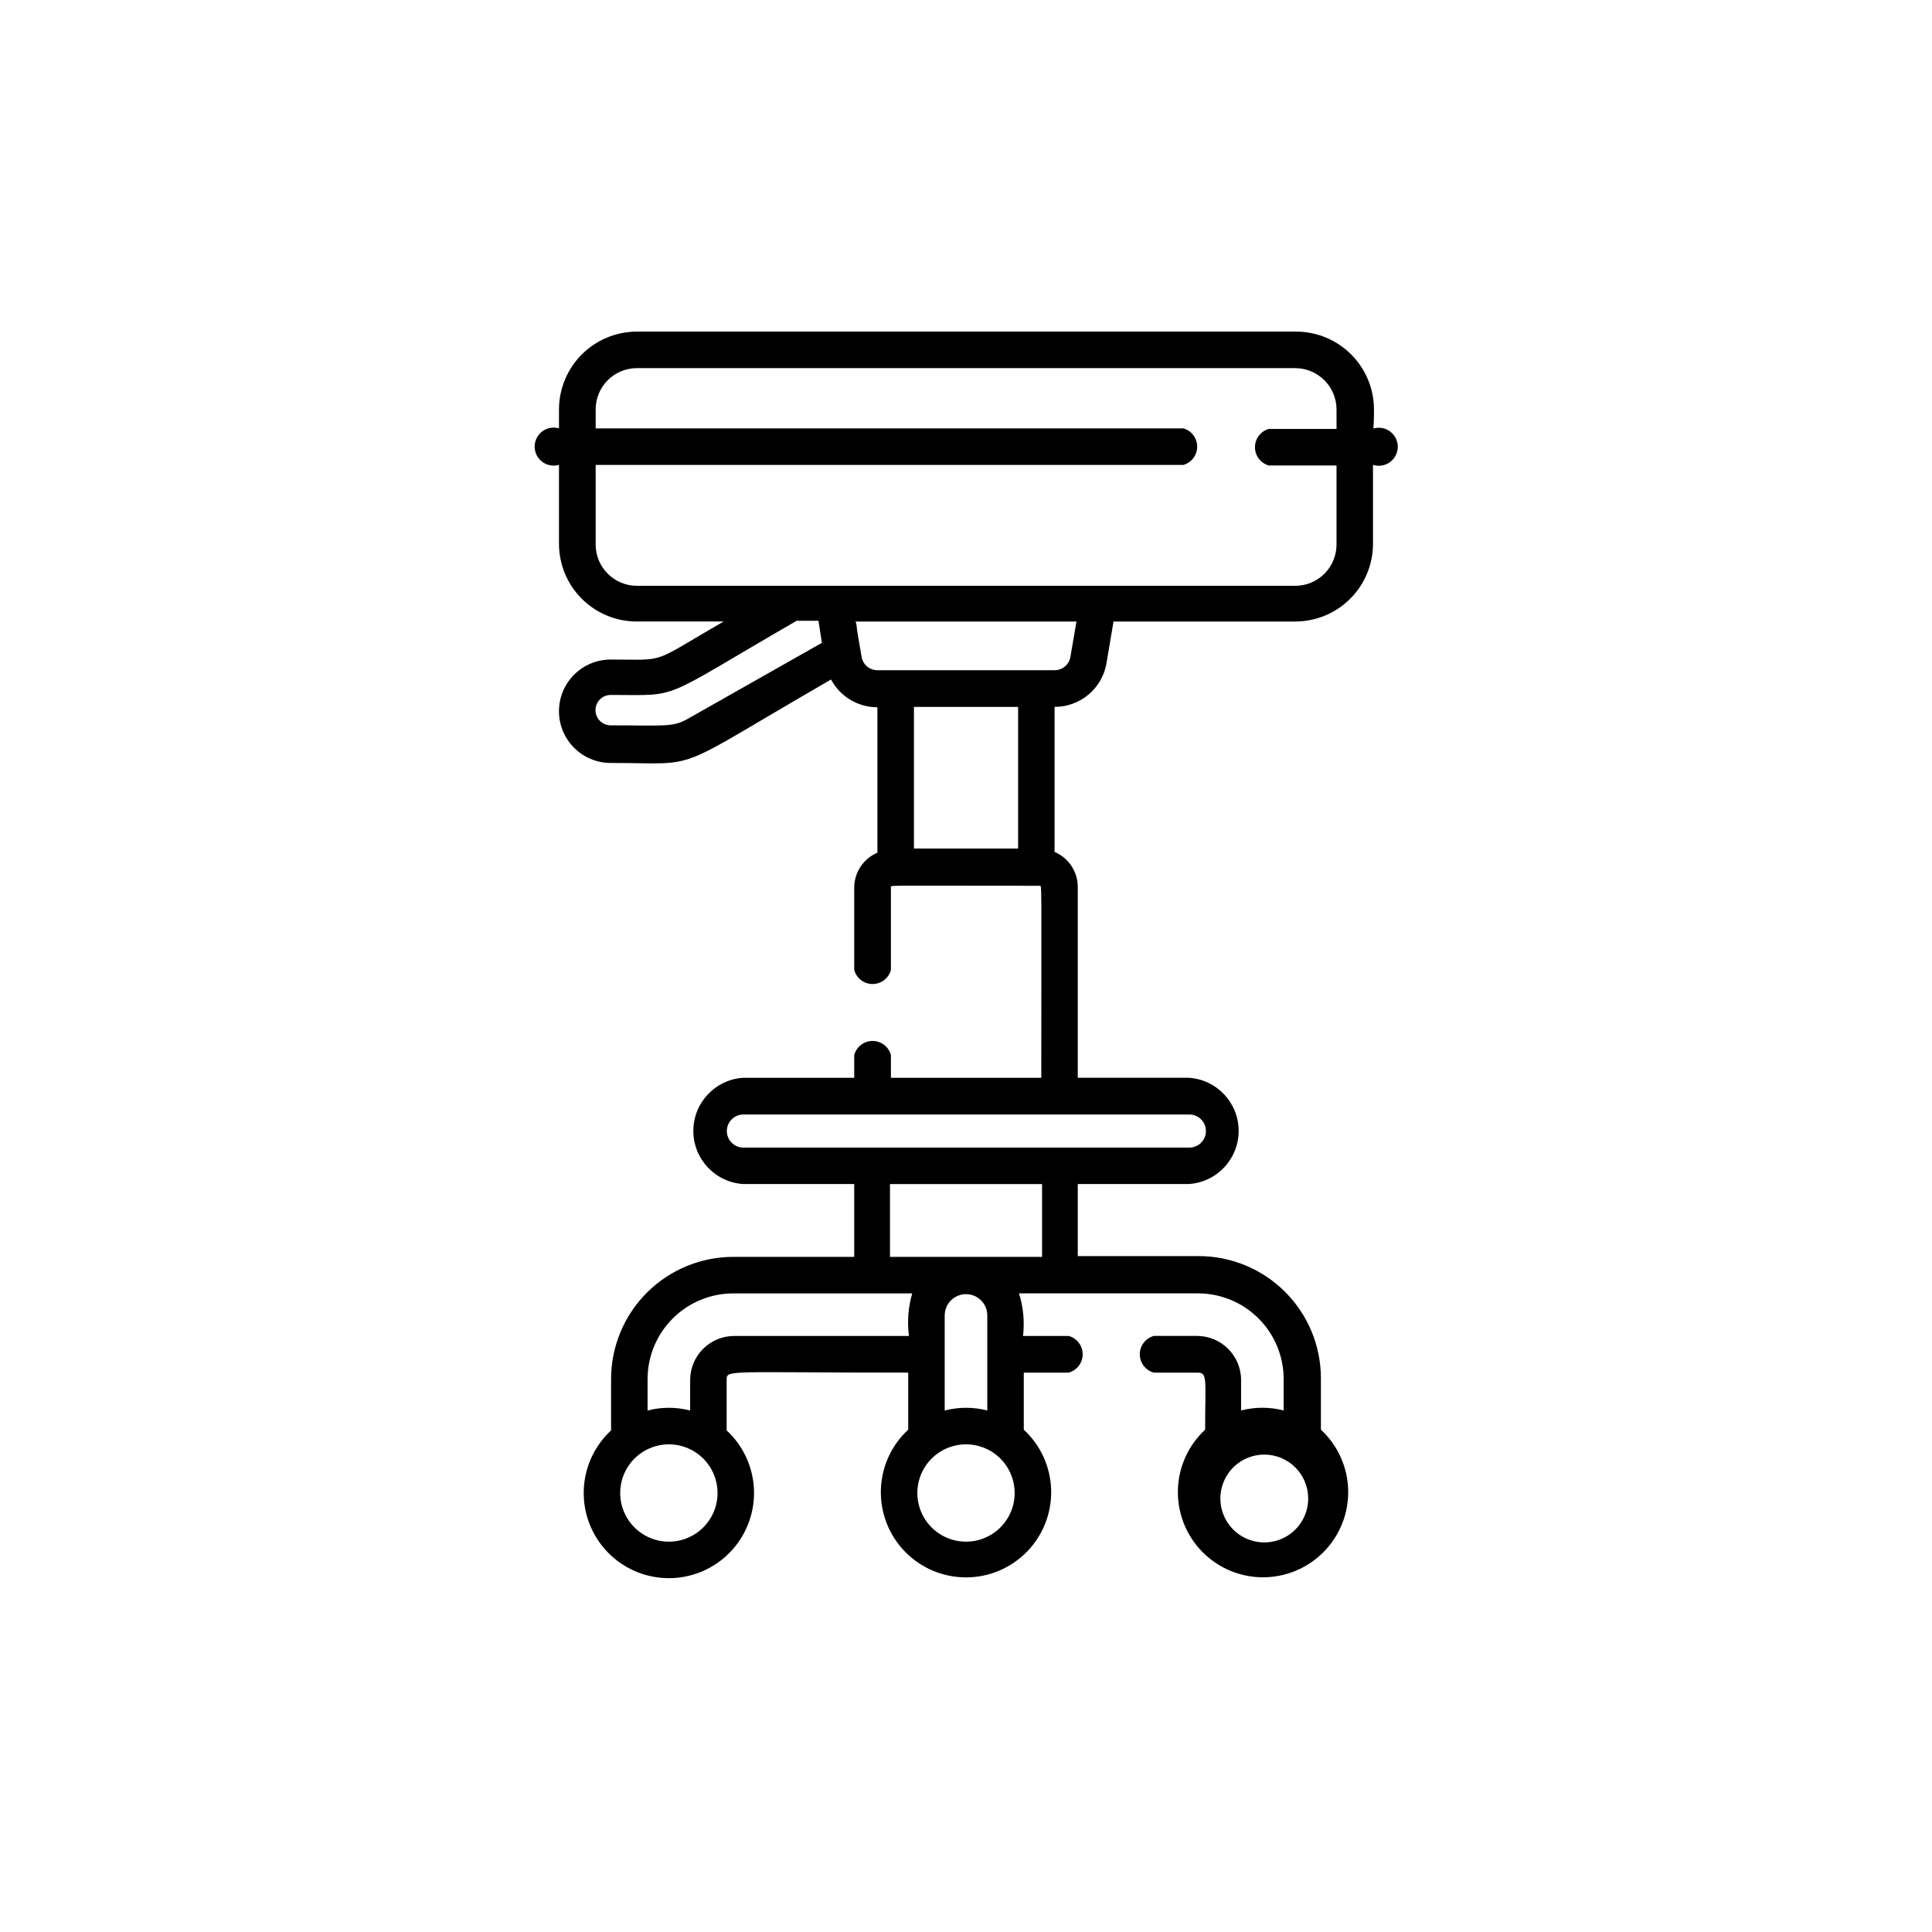 <?xml version="1.0" encoding="UTF-8"?>
<!-- Uploaded to: ICON Repo, www.svgrepo.com, Generator: ICON Repo Mixer Tools -->
<svg fill="#000000" width="800px" height="800px" version="1.1" viewBox="144 144 512 512" xmlns="http://www.w3.org/2000/svg">
 <path d="m508.12 257.52c-0.352 0 0 0.754 0-5.039v0.004c-0.016-5.461-2.191-10.695-6.051-14.559-3.863-3.859-9.094-6.035-14.555-6.047h-174.77c-5.461 0.012-10.695 2.188-14.555 6.047-3.863 3.863-6.039 9.098-6.051 14.559v5.039-0.004c-1.523-0.441-3.164-0.145-4.434 0.809-1.27 0.949-2.016 2.445-2.016 4.031s0.746 3.078 2.016 4.027c1.27 0.953 2.91 1.25 4.434 0.809v20.906c0 5.465 2.172 10.707 6.035 14.57 3.863 3.867 9.105 6.035 14.57 6.035h23.023c-19.75 11.387-14.66 10.078-29.926 10.078-7.566 0-13.703 6.133-13.703 13.703 0 7.566 6.137 13.703 13.703 13.703 24.887 0 14.863 3.023 58.391-22.117 2.422 4.535 7.152 7.367 12.293 7.356v38.543c-3.723 1.574-6.141 5.227-6.144 9.27v21.816-0.004c0.598 2.195 2.586 3.719 4.859 3.719 2.277 0 4.266-1.523 4.863-3.719v-21.914c0-0.605-2.57-0.402 39.398-0.402 0.656 0 0.453-2.672 0.453 50.883h-39.852v-6.047 0.004c-0.598-2.195-2.586-3.719-4.863-3.719-2.273 0-4.262 1.523-4.859 3.719v6.047l-29.371-0.004c-7.453 0.445-13.266 6.621-13.266 14.082 0 7.465 5.812 13.637 13.266 14.082h29.371v19.297h-32.043c-8.59 0-16.832 3.414-22.906 9.488-6.074 6.074-9.488 14.312-9.488 22.906v13.602c-4.473 4.133-7.086 9.898-7.246 15.984s2.144 11.98 6.394 16.344c4.246 4.363 10.078 6.824 16.168 6.824s11.918-2.461 16.168-6.824 6.555-10.258 6.394-16.344-2.773-11.852-7.246-15.984v-13.352c0-2.82-0.402-1.965 48.113-1.965v15.117c-4.473 4.129-7.086 9.895-7.246 15.98-0.164 6.09 2.144 11.984 6.391 16.344 4.25 4.363 10.082 6.824 16.172 6.824 6.086 0 11.918-2.461 16.168-6.824 4.25-4.359 6.555-10.254 6.394-16.344-0.16-6.086-2.773-11.852-7.25-15.98v-15.113l11.891-0.004c2.195-0.594 3.719-2.586 3.719-4.859 0-2.273-1.523-4.266-3.719-4.863h-12.09c0.441-3.793 0.078-7.637-1.059-11.285h47.41c6.023 0 11.805 2.394 16.066 6.656 4.262 4.262 6.652 10.039 6.652 16.066v8.312c-3.699-0.957-7.582-0.957-11.285 0v-8.062c0-6.453-5.231-11.688-11.688-11.688h-11.438c-2.191 0.598-3.715 2.59-3.715 4.863 0 2.273 1.523 4.266 3.715 4.859h11.637c2.672 0 1.965 1.965 1.965 15.113l0.004 0.004c-4.465 4.137-7.07 9.898-7.223 15.98-0.156 6.086 2.152 11.973 6.402 16.328 4.246 4.359 10.074 6.816 16.16 6.816s11.914-2.457 16.16-6.816c4.25-4.356 6.559-10.242 6.402-16.328-0.152-6.082-2.758-11.844-7.223-15.98v-13.605c0-8.59-3.41-16.832-9.488-22.906-6.074-6.074-14.312-9.488-22.906-9.488h-32.043v-19.094h29.375c7.449-0.445 13.262-6.617 13.262-14.082 0-7.461-5.812-13.637-13.262-14.082h-29.375v-50.383 0.004c0.082-4.117-2.356-7.867-6.144-9.473v-38.441c6.785 0.027 12.598-4.848 13.754-11.535l1.863-11.082h48.164v-0.004c5.465 0 10.707-2.168 14.57-6.035 3.863-3.863 6.035-9.105 6.035-14.57v-20.906c1.512 0.48 3.16 0.223 4.449-0.695 1.293-0.918 2.078-2.391 2.117-3.973 0.043-1.586-0.664-3.098-1.906-4.082-1.242-0.984-2.875-1.328-4.406-0.926zm-17.434 283.55c0.02 4.711-2.801 8.969-7.148 10.785-4.348 1.82-9.363 0.836-12.699-2.488-3.34-3.324-4.344-8.336-2.547-12.691 1.797-4.352 6.047-7.195 10.758-7.195 6.406 0 11.609 5.18 11.637 11.59zm-164.44-206.56c-3.981 2.266-6.195 1.715-20.402 1.715l-0.004-0.004c-2.227 0-4.031-1.805-4.031-4.027 0-2.227 1.805-4.031 4.031-4.031 18.992 0 12.141 1.812 49.273-19.648h5.793l0.906 5.844zm87.562 34.359h-27.609v-37.535h27.609zm-92.551 183.69c-5.219 0-9.922-3.141-11.918-7.961-1.996-4.82-0.891-10.367 2.797-14.055s9.238-4.793 14.055-2.797c4.82 1.996 7.965 6.699 7.965 11.918 0 3.418-1.359 6.699-3.781 9.117-2.418 2.418-5.699 3.777-9.117 3.777zm63.629-54.512h-46.297c-6.457 0-11.691 5.234-11.691 11.688v8.062c-3.699-0.957-7.582-0.957-11.285 0v-8.312c0-6.027 2.394-11.805 6.656-16.066 4.262-4.262 10.039-6.656 16.066-6.656h47.41c-1.066 3.664-1.359 7.504-0.859 11.285zm15.113 54.512h0.004c-5.219 0-9.922-3.141-11.918-7.961-1.996-4.82-0.891-10.367 2.797-14.055s9.234-4.793 14.055-2.797c4.82 1.996 7.961 6.699 7.961 11.918 0 3.418-1.355 6.699-3.777 9.117-2.418 2.418-5.699 3.777-9.117 3.777zm-5.644-34.762v-25.191h0.004c0-3.117 2.527-5.641 5.644-5.641 3.113 0 5.641 2.523 5.641 5.641v25.191c-3.699-0.957-7.582-0.957-11.285 0zm25.801-40.707h-40.305v-19.297h40.305zm39.047-37.734h-0.004c2.422 0 4.383 1.961 4.383 4.383 0 2.418-1.961 4.383-4.383 4.383h-118.19c-2.422 0-4.383-1.965-4.383-4.383 0-2.422 1.961-4.383 4.383-4.383zm-31.543-121.22c-0.363 2-2.098 3.461-4.129 3.477h-47.008c-2.051 0.008-3.812-1.457-4.18-3.477-3.324-19.297 0-1.562-1.613-9.422h58.543zm70.535-60.457h-17.988c-2.148 0.629-3.625 2.598-3.625 4.836 0 2.238 1.477 4.211 3.625 4.836h17.984v20.906l0.004 0.004c0.012 2.906-1.133 5.703-3.184 7.762-2.055 2.062-4.84 3.223-7.75 3.223h-174.52c-6.019-0.031-10.883-4.918-10.883-10.934v-21.109h155.78c2.152-0.629 3.629-2.598 3.629-4.836 0-2.242-1.477-4.211-3.629-4.84h-155.78v-5.039 0.004c0-6.019 4.863-10.906 10.883-10.934h174.52c6.027 0.027 10.906 4.906 10.934 10.934z"/>
</svg>
